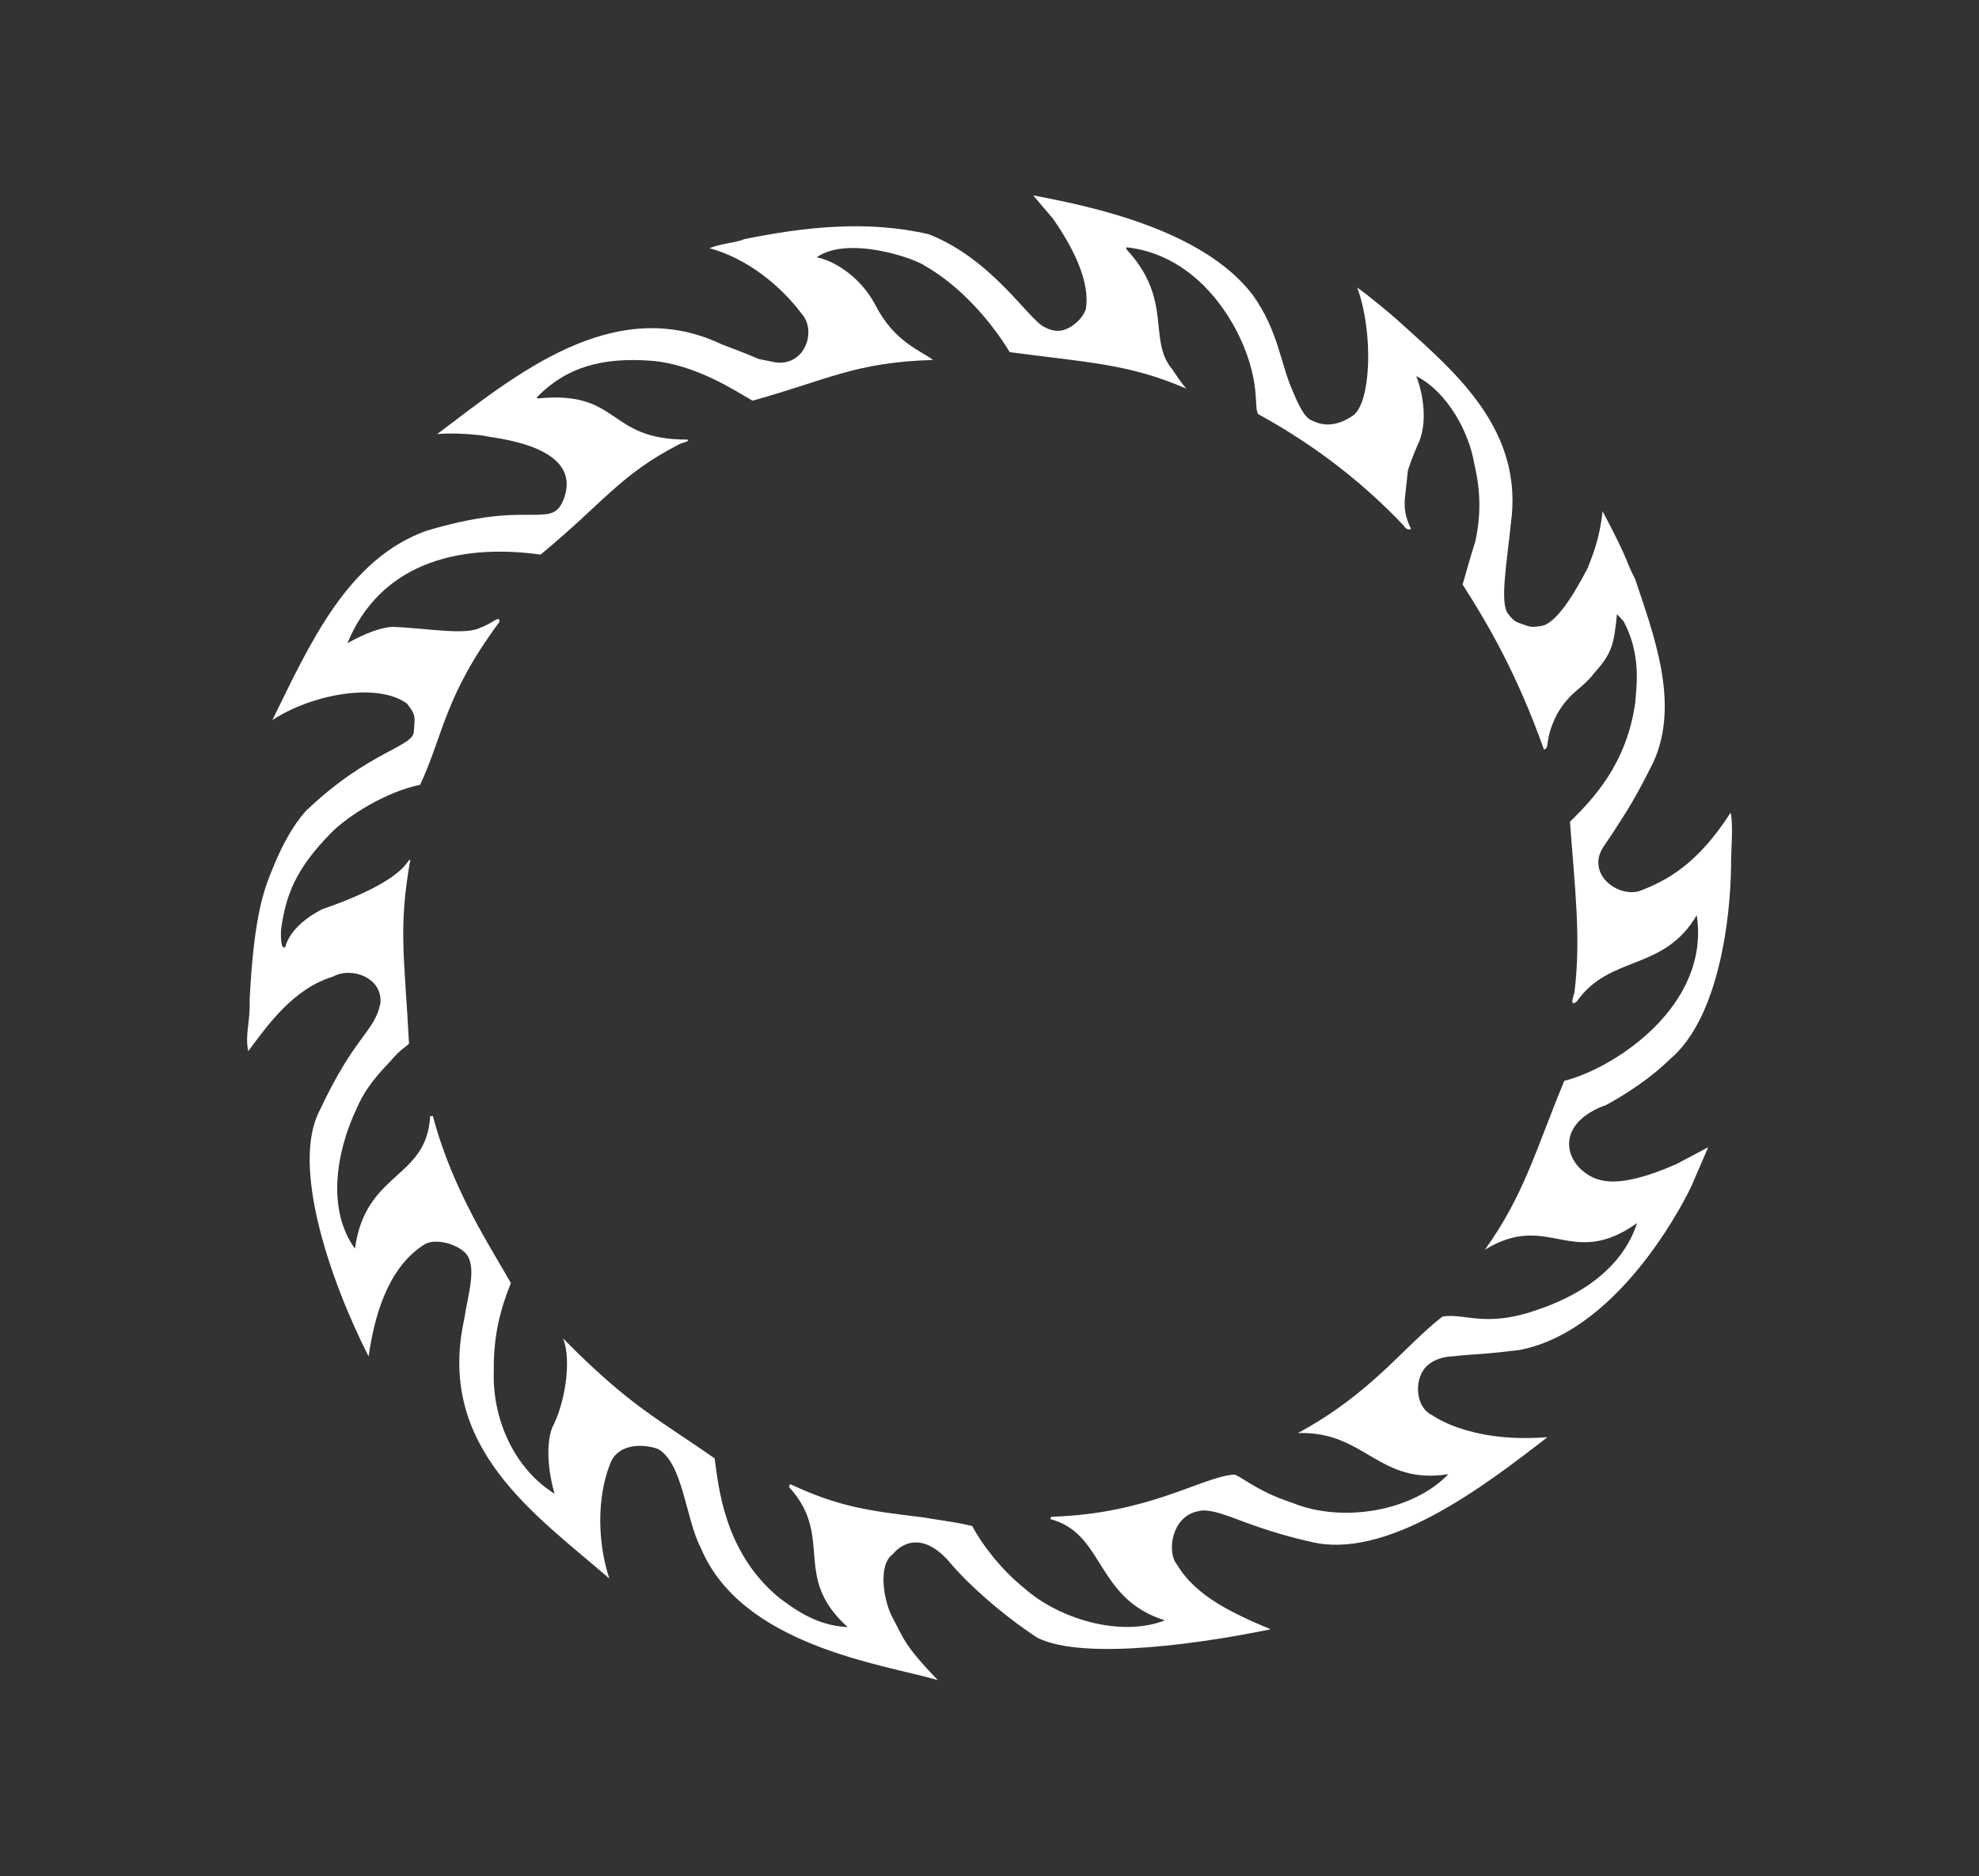 <?xml version="1.0" encoding="UTF-8"?>
<svg id="Layer_1" data-name="Layer 1" xmlns="http://www.w3.org/2000/svg" viewBox="0 0 126.28 119.72">
  <rect x="0" y="0" width="126.28" height="119.72" fill="#333333" stroke="none"/>
  <defs>
    <style>
      .cls-1 {
        fill: #fff;
      }
    </style>
  </defs>
  <path class="cls-1" d="M102.38,70.57s2.39-1.22,4.16-2.96c3.15-2.63,3.89-9.05,3.92-12.39-.02-.79.16-2.59-.03-3.36-2.11,3.28-4.04,4.33-5.84,5.01-1.49.4-3.48-1.24-2.18-2.97l.47-.7c1-1.55,1.41-2.14,2.61-4.54,1.74-3.77.01-8.19-1.15-11.71-.62-1.16-.31-.99-2.08-4.33-.18,1.73-.61,2.74-.94,3.61-.99,1.91-2.11,3.63-3.01,3.72-.5.08-.6.06-.82,0-.77-.27-.84-.24-1.26-.78-.54-.69-.08-3.22.17-5.69.87-5.97-3.45-9.65-6.9-12.76-.88-.81-2.2-1.87-2.9-2.38,1.06,2.87.89,7.4-.28,8.19-1.31.88-2.18.52-2.7.26-.47-.23-.93-1.35-1.12-1.81-.8-1.76-.91-3.86-2.58-6.18-3.18-4.15-10.27-5.63-13.99-6.33l1.24,1.46c1.21,1.71,2.44,4.02,2.11,5.83-.25.59-.59.82-.84,1.02-.42.28-.97.53-1.77.1-.99-.4-3.29-4.31-7.4-5.93-3.9-.91-7.87-.48-11.78.31-.44.22-1.52.28-2.21.58,2.38.65,4.53,2.37,5.91,4.23.9,1.05.21,3.27-1.68,3.06l-1.09-.22c-.99-.43-2.35-.93-2.35-.93-6.91-3.3-13.24,2-18.17,5.72.84-.09,2.61,0,3.36.18,1.87.27,5.76,1.05,4.73,3.92-.37,1.02-.91,1.02-1.78,1.05-1.21.03-2.94-.18-7,1.02-5.03,1.81-7.42,7.17-9.83,12.08,2.55-1.67,6.73-2.42,8.59-1.05.61.76.49.88.44,1.76,0,1.01-2.83,1.22-6.84,5.04,0,0-1.08,1.04-2.1,3.55-.54,1.32-1.26,2.87-1.54,8.55.04,1.54-.31,2.19-.09,3.28,1.24-1.67,2.89-4,5.41-4.76,1.2-.66,3.2.09,3.02,1.72-.38,1.83-1.62,2.01-3.86,6.8-1.86,3.49.62,10.81,3.11,15.72.34-2.35,1.13-5.61,3.55-7.14.68-.43,2.05-.06,2.64.55.74.84.18,2.5-.1,4.27-1.77,8.18,4.6,12.44,9.27,16.49-.74-2.25-.81-5.09.03-7.26.45-1.32,1.99-1.37,3.05-1.02,1.63.88,1.78,4.47,2.76,6.33,2.61,6.24,11.57,7.41,15.12,8.43-2.21-2.28-2.21-2.75-2.87-3.95-.61-1.11-.96-3.43,0-4.08.6-.75,2.02-1.48,3.77.68.98,1.15,3.11,3.12,5.47,4.66,3.08,1.51,11.01.25,14.87-.55-2.28-.96-4.77-2.07-5.98-4.14-.65-.74-.37-3.06,1.34-3.39.76-.25,2.3.46,3.2.77,2.11.78,3.89,1.15,3.89,1.15,4.88,1.29,11.16-3.5,15.21-6.65-5.17.41-7.49-1.53-7.34-1.39-1.03-.5-1.03-1.88-.78-2.47.33-1.02,1.46-1.29,2.12-1.3,1.61-.18,1.36-.06,4.21-.4,6.73-1.29,10.97-10.44,10.97-10.44l1.08-2.5-2.02,1.07c-3.96,1.74-5.22,1.11-6.09.35-1.16-1.09-1.25-3.03,1.49-4.08ZM104.46,78.05c-1.21,3.73-5.2,5.15-6.5,5.58-3.18,1.09-4.48.16-5.91.38-2.52,1.96-4.51,4.88-9.23,7.44,4.29-.15,5.13,3.34,9.6,2.62-2.27,2.38-6.8,3.14-9.98,1.82-2.31-.74-3.39-1.82-3.73-1.79-2.13.19-5.39,2.5-11.63,2.69l-.06.15c3.48.9,2.86,5.07,7.31,6.46-2.84,1.11-6.8-.11-8.99-2.07-1.46-1.17-2.71-2.81-3.3-3.95-.94-.22-1.24-.25-3.2-.56-3.39-.41-5.28-.65-8.39-2.1-.08,0-.06.14-.12.15,2.95,3.21.15,5.72,3.76,8.96-2.05-.09-3.48-1.21-4.42-1.91-3.51-2.93-3.83-7.19-4.07-8.86-3.58-2.5-5.41-3.33-9.67-7.65.58,1.45.08,4.25-.69,5.68-.43,1.09-.25,2.9.15,4.23-2.64-1.64-3.99-4.87-3.88-7.82-.04-2.32.46-4.07,1.09-5.62-1.24-2.22-3.72-5.89-4.98-10.67l-.17.02c-.23,4.05-4.13,3.5-4.8,8.45-1.75-2.4-1.28-6.02.12-8.97.42-.94.86-1.65,2.15-3,.65-.77.93-.86,1.18-1.11-.3-5.66-.69-7.35.08-11.73-.23-.11-.07,1.24-5.62,3.15-2.15,1.1-2.35,2.41-2.35,2.41-.33.22-.28-.85-.28-1.07.3-2.25.95-3.91,3.15-6.16,1.07-1.12,3.56-2.68,5.73-3.12,1.48-3.17,1.55-5.67,5.05-10.38.07-.51-.45.1-1.2.35-.95.51-3.4.04-5.59-.05-1.17.06-2.54.86-2.9,1.04,2.03-4.91,6.79-6.41,12.33-5.65,4.08-3.38,5.06-5.09,8.84-7.04.22-.11.74-.19.51-.3-5.2.02-4.2-3.17-9.58-2.62v-.09c1.91-1.95,4.2-2.54,7.27-2.32,2.85.22,5.46,1.97,6.48,2.55,4.88-1.36,6.54-2.45,11.52-2.6-.79-.6-2.5-1.16-3.7-3.54-1.01-1.88-2.73-2.83-3.73-3.01,2.01-1.41,6.28.07,6.92.55,2.3,1.31,4.25,3.6,5.4,5.5,5.01.67,7.6.74,11.27,2.33,0,0-.33-.36-.89-1.22-1.61-1.91.08-4.43-2.93-7.67v-.13c3.7.4,6.09,3.31,7.24,5.77,1.49,3.18.75,4.79,1.28,4.94,2.92,1.61,6.15,3.86,9.17,7.05.22.37.47.21.47.21-.6-1.2-.38-1.92-.32-2.63l.12-1.11c.28-.86.6-1.57.6-1.57.71-1.39.37-3.34-.07-4.44,2,1.01,3.38,3.61,3.7,5.58.41,1.73.44,3.27.07,4.97-.37,1.18-.59,1.98-.81,2.75,1.52,2.38,3.42,5.56,5.19,10.53.41-.09-.03-.59.87-2.32.84-1.42,1.59-1.55,2.36-2.59,1.19-1.29,1.24-1.97,1.43-3.73l.43.47c1.15,2.18.8,4.17.74,5.15-.55,3.98-2.74,6.22-4.17,7.63.31,4.23.72,7.44.28,10.93,0,0-.37.99.16.53,2.12-3,5.54-1.89,7.65-5.5.88,5.81-5.31,9.79-8.45,10.57-1.81,4.35-2.55,7.28-5.07,10.78,4.08-2.5,5.5,1.3,9.71-1.7Z"/>
</svg>